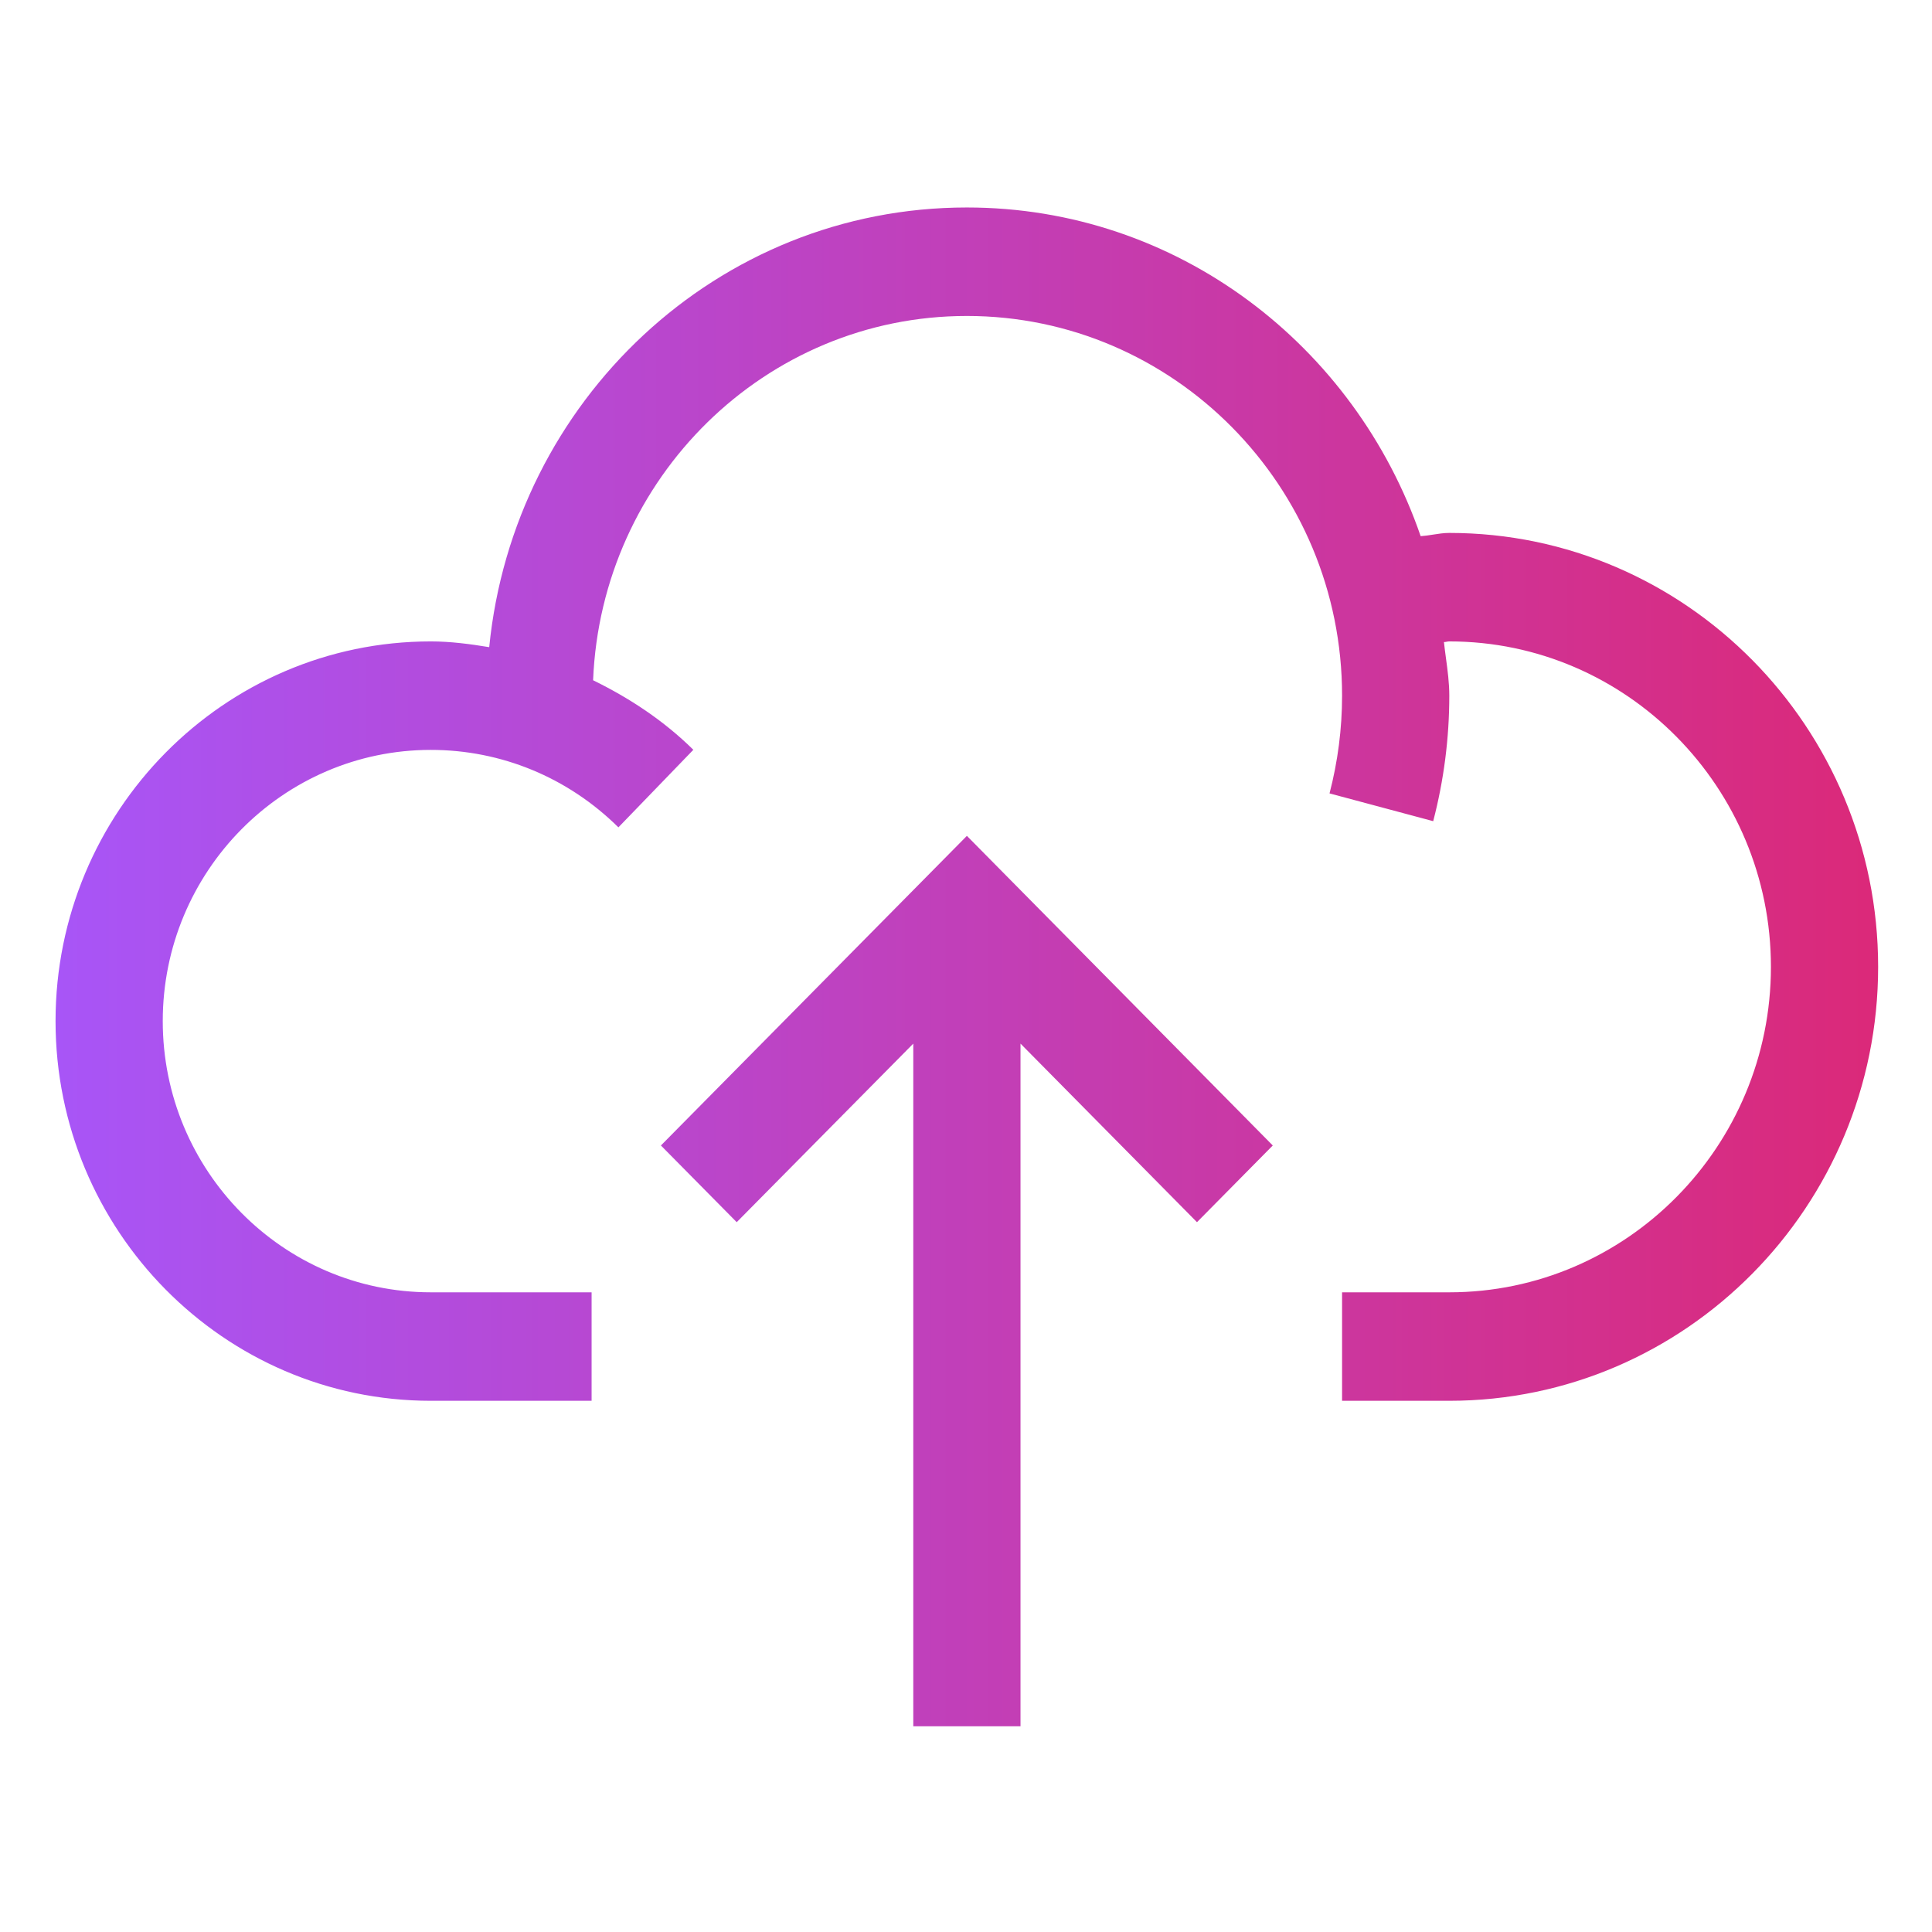 <?xml version="1.0" encoding="UTF-8" standalone="no"?>
<!-- Created with Inkscape (http://www.inkscape.org/) -->

<svg
   width="2200"
   height="2200"
   viewBox="0 0 582.083 582.083"
   version="1.1"
   id="svg1"
   inkscape:version="1.3.1 (9b9bdc1480, 2023-11-25, custom)"
   sodipodi:docname="logo.svg"
   xmlns:inkscape="http://www.inkscape.org/namespaces/inkscape"
   xmlns:sodipodi="http://sodipodi.sourceforge.net/DTD/sodipodi-0.dtd"
   xmlns:xlink="http://www.w3.org/1999/xlink"
   xmlns="http://www.w3.org/2000/svg"
   xmlns:svg="http://www.w3.org/2000/svg">
  <sodipodi:namedview
     id="namedview1"
     pagecolor="#ffffff"
     bordercolor="#000000"
     borderopacity="0"
     inkscape:showpageshadow="2"
     inkscape:pageopacity="0.0"
     inkscape:pagecheckerboard="0"
     inkscape:deskcolor="#d1d1d1"
     inkscape:document-units="mm"
     inkscape:zoom="0.36882295"
     inkscape:cx="1103.5105"
     inkscape:cy="1099.4435"
     inkscape:window-width="3440"
     inkscape:window-height="1371"
     inkscape:window-x="0"
     inkscape:window-y="0"
     inkscape:window-maximized="1"
     inkscape:current-layer="layer1" />
  <defs
     id="defs1">
    <linearGradient
       id="linearGradient4"
       inkscape:collect="always">
      <stop
         style="stop-color:#a855f7;stop-opacity:1;"
         offset="0"
         id="stop4" />
      <stop
         style="stop-color:#db2979;stop-opacity:1;"
         offset="1"
         id="stop5" />
    </linearGradient>
    <inkscape:perspective
       sodipodi:type="inkscape:persp3d"
       inkscape:vp_x="0 : 291.04167 : 1"
       inkscape:vp_y="0 : 1000 : 0"
       inkscape:vp_z="582.08332 : 291.04167 : 1"
       inkscape:persp3d-origin="291.04166 : 194.02778 : 1"
       id="perspective1" />
    <rect
       x="681.327"
       y="795.341"
       width="627.206"
       height="527.004"
       id="rect1" />
    <linearGradient
       inkscape:collect="always"
       xlink:href="#linearGradient4"
       id="linearGradient5"
       x1="0"
       y1="1013.332"
       x2="1920"
       y2="1013.332"
       gradientUnits="userSpaceOnUse" />
  </defs>
  <g
     inkscape:label="Layer 1"
     inkscape:groupmode="layer"
     id="layer1">
    <g
       id="SVGRepo_bgCarrier"
       stroke-width="0"
       transform="matrix(0.265,0,0,0.265,-58.208,66.94)" />
    <g
       id="SVGRepo_tracerCarrier"
       stroke-linecap="round"
       stroke-linejoin="round"
       transform="matrix(0.265,0,0,0.265,-58.208,66.94)" />
    <g
       id="SVGRepo_iconCarrier"
       transform="matrix(0.286,0,0,0.286,16.735,1.496)"
       style="fill:url(#linearGradient5);fill-opacity:1">
      <path
         fill-rule="evenodd"
         clip-rule="evenodd"
         d="m 1451.06,557.963 c 5.7,-0.893 11.38,-1.784 17.18,-1.784 249.14,0 451.76,205.021 451.76,457.131 0,252.1 -202.62,457.12 -451.76,457.12 h -112.95 v -114.28 h 112.95 c 186.8,0 338.82,-153.82 338.82,-342.84 0,-189.027 -152.02,-342.85 -338.82,-342.85 -0.96,0 -1.9,0.172 -2.83,0.343 -0.93,0.172 -1.86,0.343 -2.82,0.343 0.61,5.686 1.38,11.339 2.14,16.997 1.75,12.992 3.51,26.003 3.51,39.458 0,44.799 -5.76,89.254 -16.95,132.224 l -109.21,-29.256 c 8.7,-33.485 13.21,-67.998 13.21,-102.968 0,-220.563 -177.31,-399.985 -395.29,-399.985 -212.442,0 -385.129,170.965 -393.713,383.757 38.287,18.742 74.315,42.399 105.6,73.255 l -78.946,81.711 C 539.746,813.77 469.609,784.742 395.294,784.742 c -155.633,0 -282.353,128.11 -282.353,285.708 0,157.59 126.72,285.7 282.353,285.7 h 169.412 v 114.28 H 395.294 C 177.318,1470.43 0,1291.01 0,1070.45 0,849.883 177.318,670.46 395.294,670.46 c 20.894,0 41.337,2.743 61.553,6.057 C 482.598,417.098 697.073,213.334 960,213.334 c 221.82,0 408.85,145.366 478.08,346.273 4.37,-0.295 8.68,-0.97 12.98,-1.644 z m -733.488,724.307 -79.85,-80.8 322.334,-326.16 322.224,326.16 -79.85,80.8 -185.9,-188.11 v 719.17 H 903.586 v -719.17 z"
         id="path1"
         style="fill:url(#linearGradient5);fill-opacity:1" />
    </g>
  </g>
</svg>
